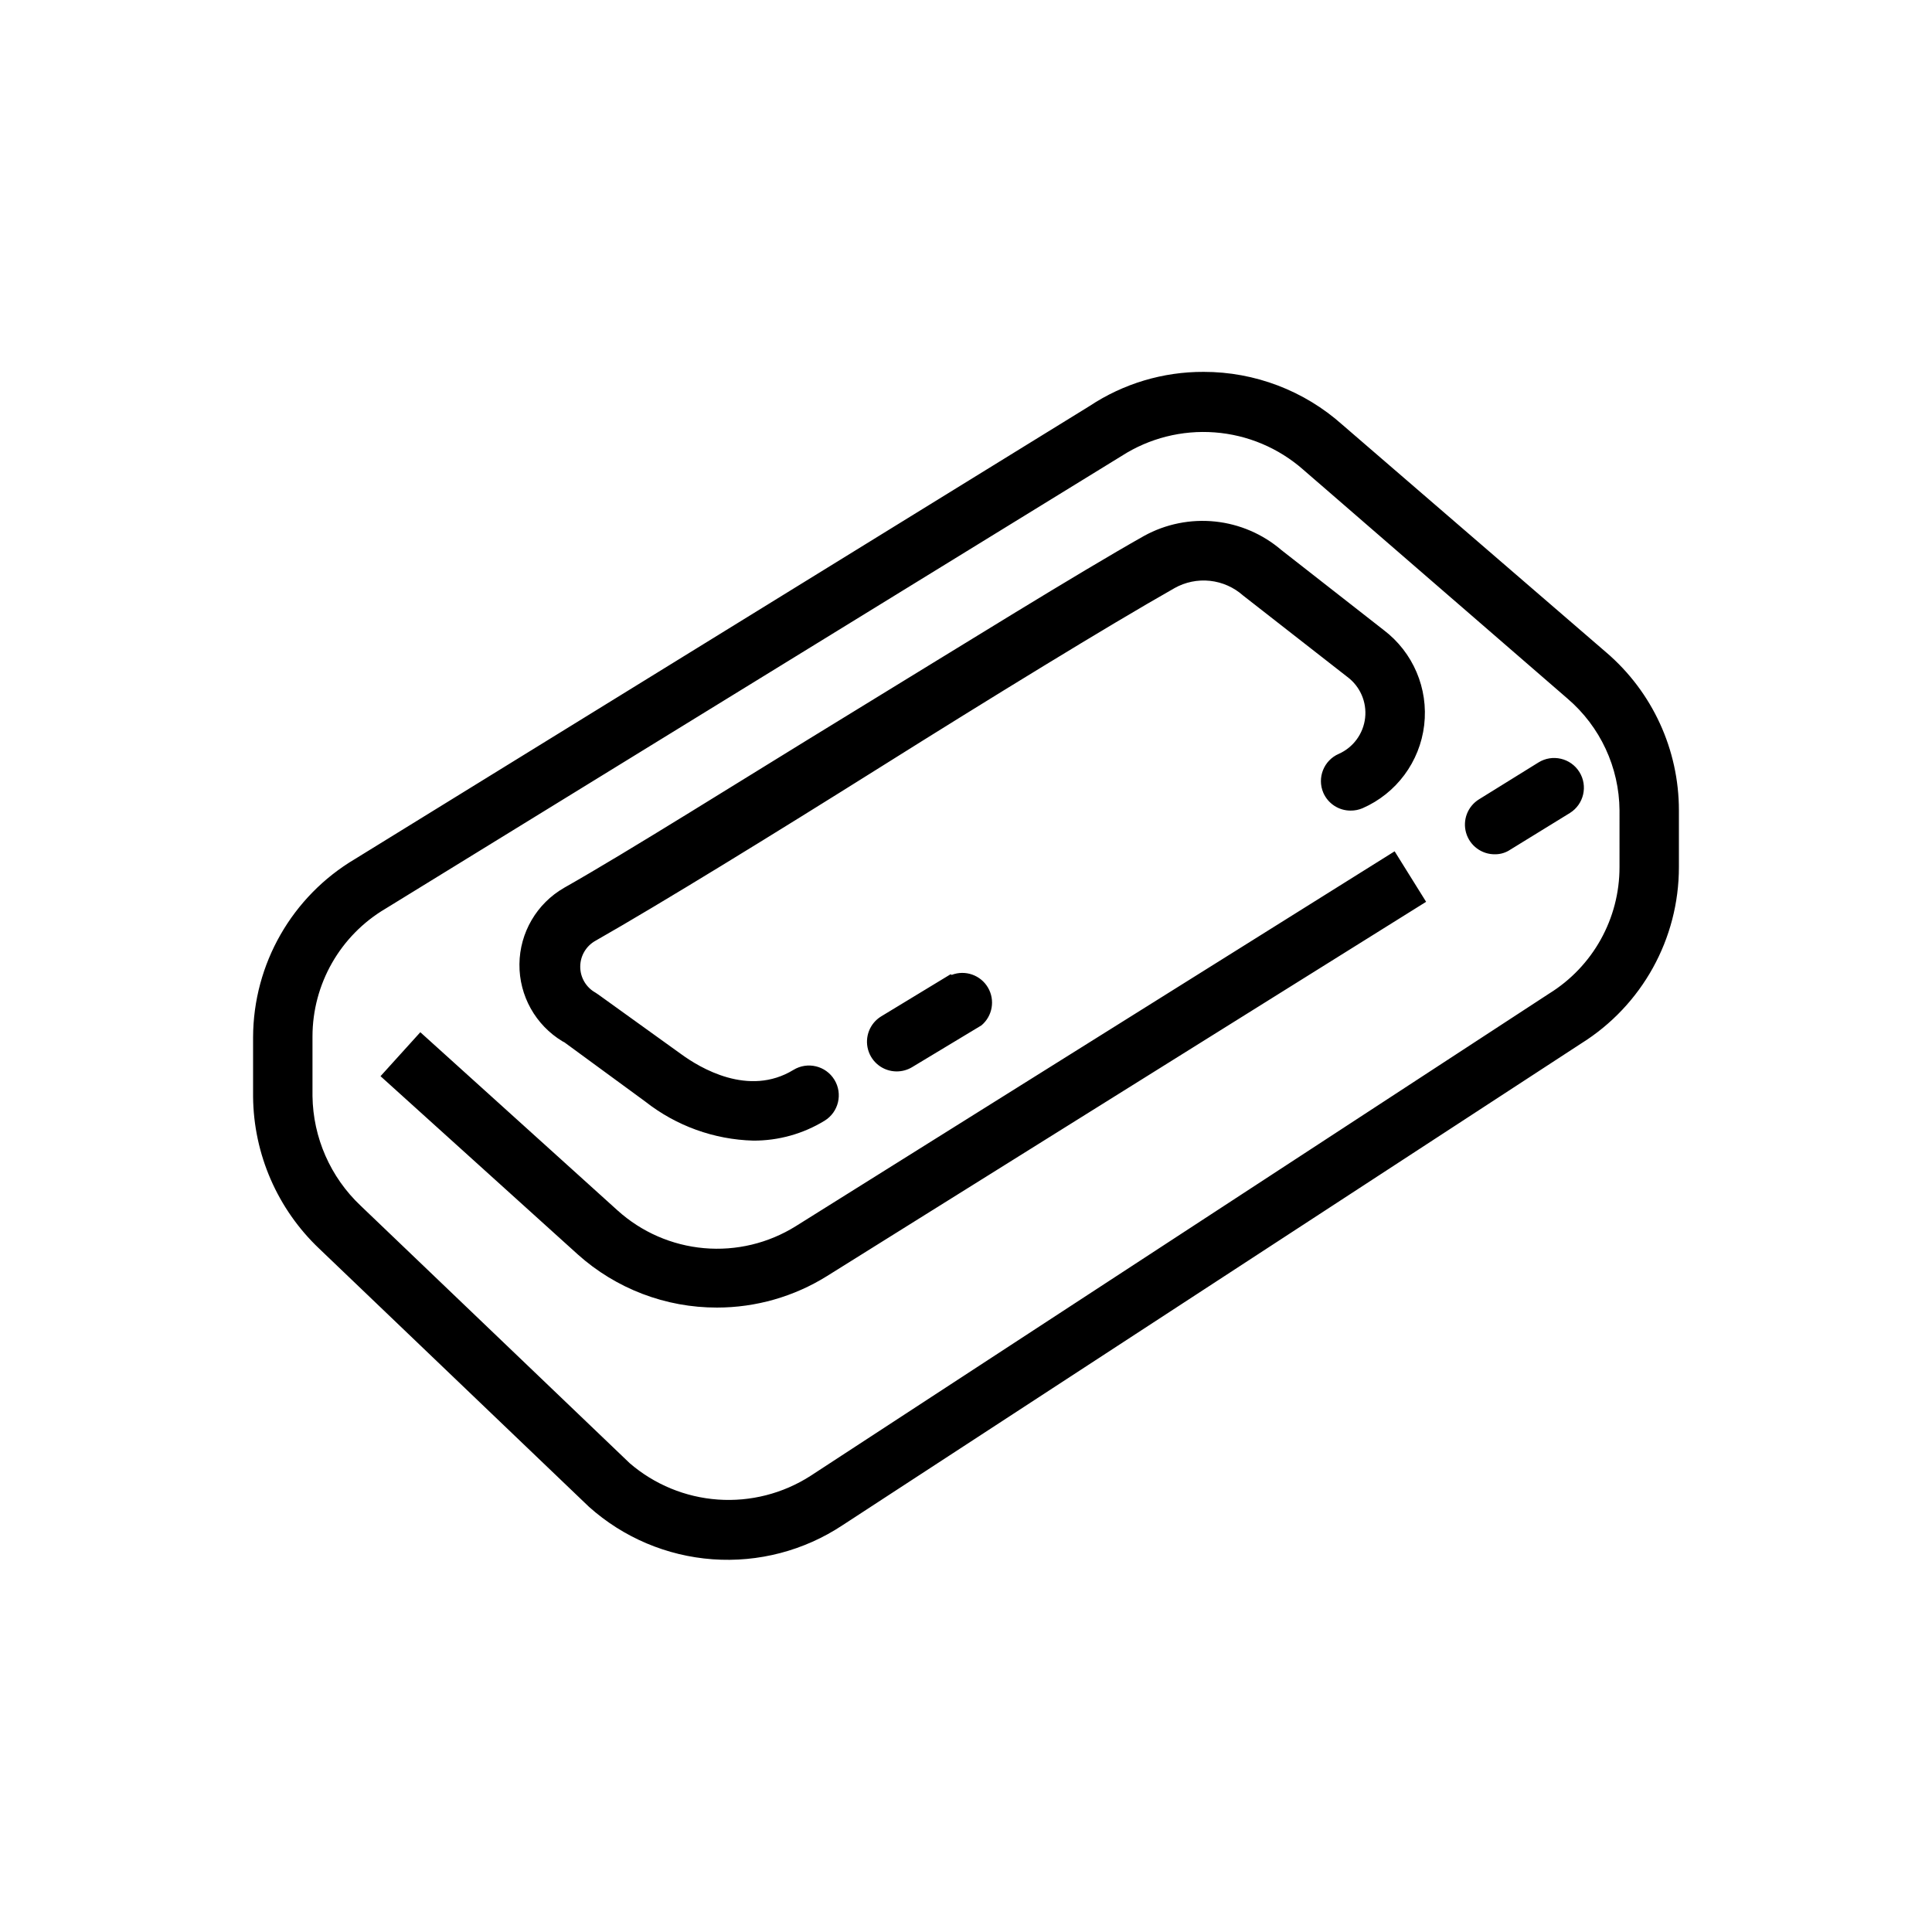 <?xml version="1.0" encoding="UTF-8"?>
<!-- Uploaded to: ICON Repo, www.iconrepo.com, Generator: ICON Repo Mixer Tools -->
<svg fill="#000000" width="800px" height="800px" version="1.1" viewBox="144 144 512 512" xmlns="http://www.w3.org/2000/svg">
 <path d="m551.69 346.07-15.742 9.762c-3.008 1.863-4.402 5.504-3.41 8.898 0.988 3.394 4.125 5.711 7.66 5.664 1.461 0.008 2.891-0.43 4.094-1.258l15.742-9.684c3.695-2.305 4.824-7.168 2.519-10.863-2.305-3.695-7.168-4.824-10.863-2.519zm-196.8 122.88c-7.254 4.531-15.793 6.578-24.312 5.824-8.523-0.754-16.57-4.262-22.918-9.996l-52.27-47.23-10.547 11.652 52.27 47.23h-0.004c10.145 9.098 23.297 14.117 36.922 14.09 10.297-0.004 20.387-2.898 29.125-8.344l158.78-99.188-8.344-13.383zm214.83-152.01-69.98-60.379c-10.113-9.035-23.203-14.023-36.762-14.012-10.75-0.039-21.273 3.109-30.23 9.051l-194.68 120.05c-16.688 9.895-26.941 27.832-27 47.23v15.746c0.137 15.258 6.473 29.809 17.555 40.305l71.477 68.406c9.078 8.121 20.594 13.004 32.742 13.887s24.25-2.281 34.406-9.004l195.78-127.69c16.121-10.074 25.91-27.746 25.898-46.758v-15.035c0-16.066-7.016-31.336-19.207-41.801zm3.465 56.836c0.02 13.656-7.043 26.352-18.656 33.535l-195.78 127.84c-7.281 4.664-15.871 6.856-24.492 6.246-8.625-0.609-16.82-3.988-23.371-9.629l-71.32-68.25c-8.004-7.562-12.605-18.039-12.754-29.051v-15.742c-0.008-13.941 7.359-26.848 19.367-33.93l195.07-119.97c7.324-4.703 15.98-6.891 24.656-6.238 8.68 0.652 16.906 4.113 23.445 9.859l70.059 60.691c8.66 7.41 13.688 18.207 13.777 29.602zm-177.28 28.418-18.422 11.18c-2.981 1.848-4.379 5.441-3.43 8.82 0.945 3.375 4.016 5.719 7.523 5.742 1.438 0.012 2.856-0.367 4.094-1.102l18.422-11.102c2.941-2.473 3.672-6.707 1.723-10.02-1.949-3.312-6.008-4.734-9.598-3.363zm-102.34 18.027 21.492 15.742h-0.004c8.172 6.414 18.191 10.031 28.578 10.312 6.664 0.031 13.207-1.797 18.891-5.273 3.719-2.281 4.879-7.144 2.598-10.863s-7.144-4.879-10.863-2.598c-11.887 7.242-24.797-0.551-29.836-4.25l-21.883-15.742-0.707-0.473v-0.004c-2.508-1.387-4.062-4.023-4.062-6.887 0-2.863 1.555-5.5 4.062-6.887 17.16-9.762 47.23-28.262 75.809-46.207 28.574-17.949 59.984-37.234 77.617-47.23v-0.004c2.856-1.605 6.144-2.281 9.406-1.93 3.258 0.355 6.328 1.715 8.777 3.898l27.629 21.57v-0.004c3.383 2.527 5.172 6.656 4.703 10.852-0.469 4.191-3.129 7.824-6.984 9.539-3.969 1.727-5.797 6.332-4.094 10.312 1.254 2.879 4.102 4.734 7.242 4.723 1.082 0.008 2.152-0.207 3.148-0.629 8.969-3.918 15.188-12.297 16.34-22.016 1.148-9.719-2.941-19.316-10.75-25.219l-27.082-21.176c-4.957-4.254-11.094-6.894-17.594-7.57-6.496-0.672-13.047 0.648-18.773 3.793-17.871 10.078-48.492 29.125-78.09 47.23-29.598 18.105-58.41 36.289-75.648 46.051l-0.004 0.004c-7.246 4.172-11.746 11.871-11.828 20.234-0.082 8.363 4.269 16.148 11.438 20.461z"/>
</svg>